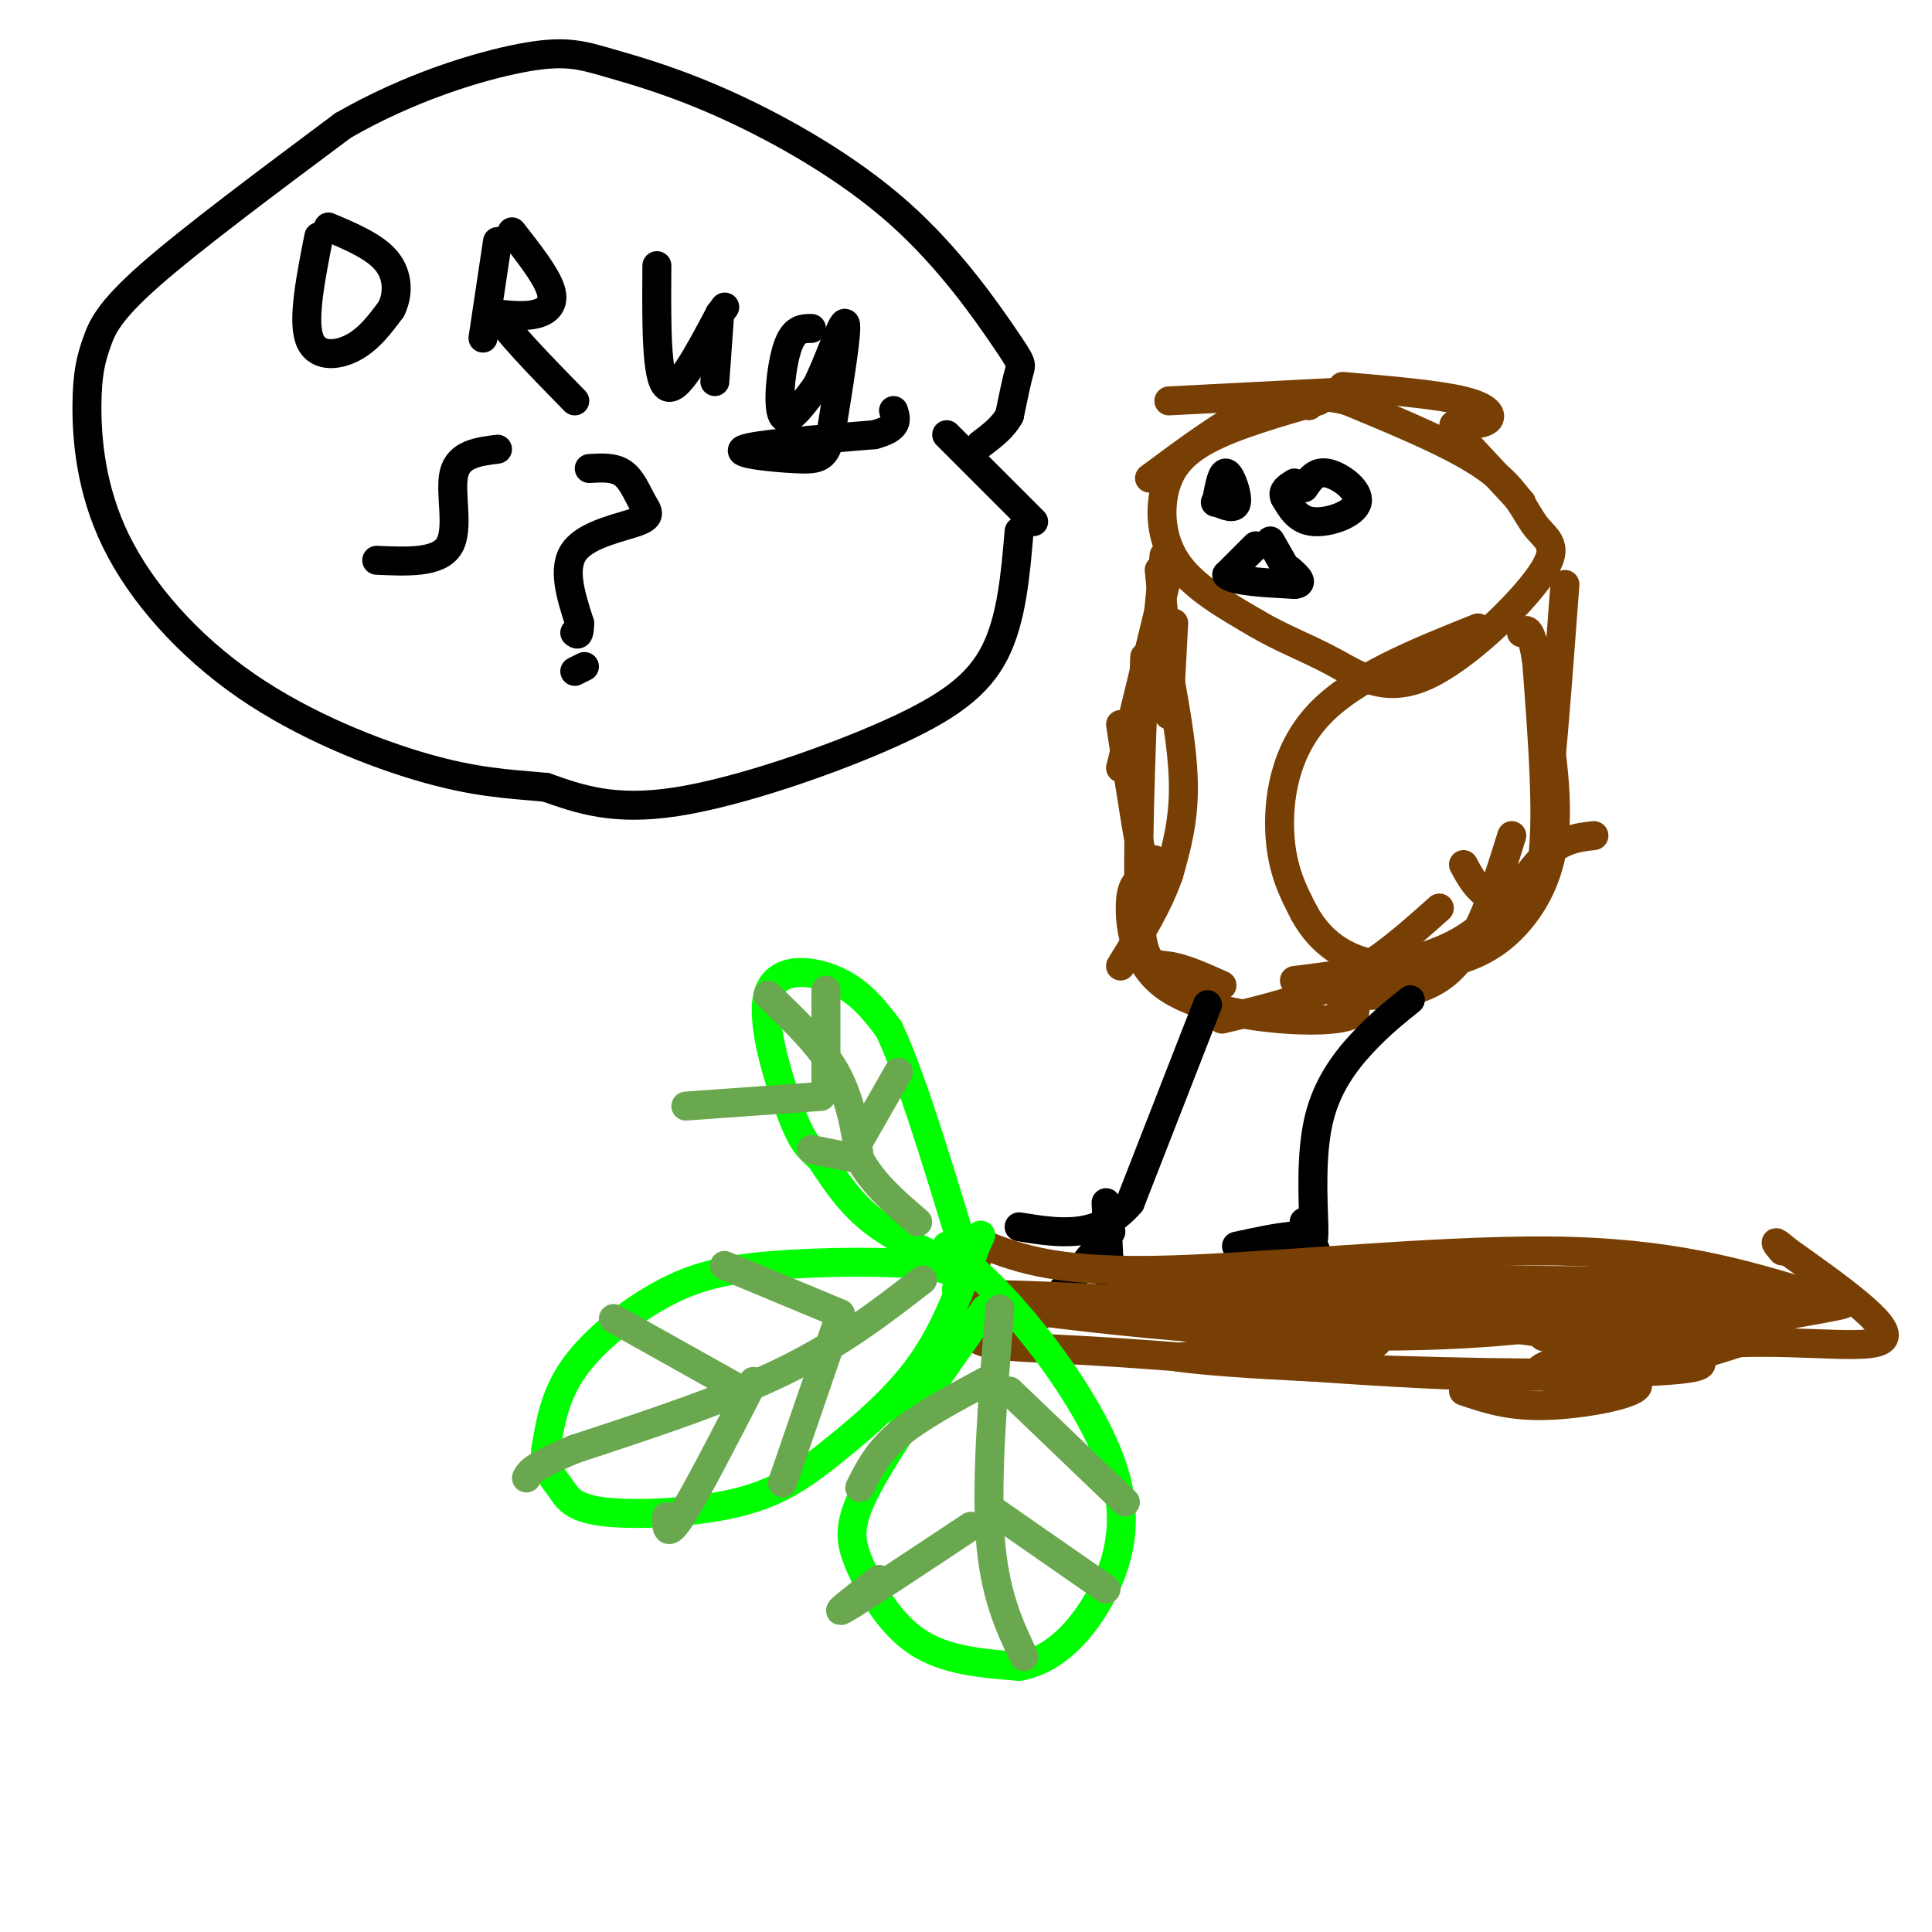 <svg viewBox='0 0 400 400' version='1.1' xmlns='http://www.w3.org/2000/svg' xmlns:xlink='http://www.w3.org/1999/xlink'><g fill='none' stroke='rgb(120,63,4)' stroke-width='6' stroke-linecap='round' stroke-linejoin='round'><path d='M273,83c-8.708,2.512 -17.417,5.024 -23,8c-5.583,2.976 -8.042,6.417 -9,11c-0.958,4.583 -0.417,10.310 3,15c3.417,4.690 9.708,8.345 16,12'/><path d='M260,129c5.336,3.178 10.675,5.122 16,8c5.325,2.878 10.634,6.688 19,3c8.366,-3.688 19.789,-14.875 24,-21c4.211,-6.125 1.211,-7.187 -1,-10c-2.211,-2.813 -3.632,-7.375 -10,-12c-6.368,-4.625 -17.684,-9.312 -29,-14'/><path d='M279,83c-7.333,-2.000 -11.167,0.000 -15,2'/><path d='M238,99c7.750,-5.750 15.500,-11.500 21,-14c5.500,-2.500 8.750,-1.750 12,-1'/><path d='M242,83c0.000,0.000 39.000,-2.000 39,-2'/><path d='M278,80c9.844,0.844 19.689,1.689 25,3c5.311,1.311 6.089,3.089 5,4c-1.089,0.911 -4.044,0.956 -7,1'/><path d='M302,90c0.000,0.000 13.000,14.000 13,14'/></g>
<g fill='none' stroke='rgb(0,0,0)' stroke-width='6' stroke-linecap='round' stroke-linejoin='round'><path d='M252,103c0.533,-2.778 1.067,-5.556 2,-5c0.933,0.556 2.267,4.444 2,6c-0.267,1.556 -2.133,0.778 -4,0'/><path d='M252,104c-0.667,0.000 -0.333,0.000 0,0'/><path d='M270,101c1.202,-1.798 2.405,-3.595 5,-3c2.595,0.595 6.583,3.583 6,6c-0.583,2.417 -5.738,4.262 -9,4c-3.262,-0.262 -4.631,-2.631 -6,-5'/><path d='M266,103c-0.667,-1.333 0.667,-2.167 2,-3'/><path d='M260,113c0.000,0.000 -6.000,6.000 -6,6'/><path d='M254,119c1.333,1.333 7.667,1.667 14,2'/><path d='M268,121c2.167,-0.167 0.583,-1.583 -1,-3'/><path d='M263,112c0.000,0.000 4.000,7.000 4,7'/></g>
<g fill='none' stroke='rgb(120,63,4)' stroke-width='6' stroke-linecap='round' stroke-linejoin='round'><path d='M240,118c0.000,0.000 2.000,20.000 2,20'/><path d='M241,115c0.000,0.000 -2.000,21.000 -2,21'/><path d='M242,118c0.000,0.000 -10.000,41.000 -10,41'/><path d='M232,150c1.917,12.667 3.833,25.333 5,30c1.167,4.667 1.583,1.333 2,-2'/><path d='M237,136c-0.844,21.778 -1.689,43.556 -1,54c0.689,10.444 2.911,9.556 6,10c3.089,0.444 7.044,2.222 11,4'/><path d='M324,121c-1.167,15.667 -2.333,31.333 -3,37c-0.667,5.667 -0.833,1.333 -1,-3'/><path d='M318,135c1.400,18.178 2.800,36.356 1,45c-1.800,8.644 -6.800,7.756 -10,6c-3.200,-1.756 -4.600,-4.378 -6,-7'/><path d='M236,182c-0.995,0.939 -1.990,1.879 -2,6c-0.010,4.121 0.967,11.424 7,16c6.033,4.576 17.124,6.424 25,7c7.876,0.576 12.536,-0.121 14,-1c1.464,-0.879 -0.268,-1.939 -2,-3'/><path d='M268,203c12.711,-1.600 25.422,-3.200 34,-8c8.578,-4.800 13.022,-12.800 17,-17c3.978,-4.200 7.489,-4.600 11,-5'/><path d='M313,173c-3.500,11.250 -7.000,22.500 -13,28c-6.000,5.500 -14.500,5.250 -23,5'/><path d='M253,211c8.750,-2.083 17.500,-4.167 25,-8c7.500,-3.833 13.750,-9.417 20,-15'/></g>
<g fill='none' stroke='rgb(0,0,0)' stroke-width='6' stroke-linecap='round' stroke-linejoin='round'><path d='M250,208c0.000,0.000 -16.000,41.000 -16,41'/><path d='M234,249c-6.500,7.667 -14.750,6.333 -23,5'/><path d='M229,249c0.000,0.000 1.000,20.000 1,20'/><path d='M230,255c0.000,0.000 -14.000,17.000 -14,17'/><path d='M292,207c-3.236,2.595 -6.472,5.190 -10,9c-3.528,3.810 -7.348,8.836 -9,16c-1.652,7.164 -1.137,16.467 -1,21c0.137,4.533 -0.104,4.295 -1,4c-0.896,-0.295 -2.448,-0.648 -4,-1'/><path d='M267,256c-2.500,0.167 -6.750,1.083 -11,2'/><path d='M270,253c3.000,7.417 6.000,14.833 7,17c1.000,2.167 0.000,-0.917 -1,-4'/><path d='M268,259c-3.917,1.833 -7.833,3.667 -10,6c-2.167,2.333 -2.583,5.167 -3,8'/></g>
<g fill='none' stroke='rgb(120,63,4)' stroke-width='6' stroke-linecap='round' stroke-linejoin='round'><path d='M202,257c7.711,3.178 15.422,6.356 37,6c21.578,-0.356 57.022,-4.244 82,-4c24.978,0.244 39.489,4.622 54,9'/><path d='M203,258c-2.042,7.345 -4.083,14.690 -2,18c2.083,3.310 8.292,2.583 30,4c21.708,1.417 58.917,4.976 83,5c24.083,0.024 35.042,-3.488 46,-7'/><path d='M360,278c14.711,-0.511 28.489,1.711 30,-1c1.511,-2.711 -9.244,-10.356 -20,-18'/><path d='M370,259c-3.500,-3.000 -2.250,-1.500 -1,0'/></g>
<g fill='none' stroke='rgb(0,0,0)' stroke-width='6' stroke-linecap='round' stroke-linejoin='round'><path d='M214,108c0.000,0.000 -18.000,-18.000 -18,-18'/><path d='M211,110c-0.774,9.077 -1.548,18.155 -5,25c-3.452,6.845 -9.583,11.458 -22,17c-12.417,5.542 -31.119,12.012 -44,14c-12.881,1.988 -19.940,-0.506 -27,-3'/><path d='M113,163c-8.005,-0.717 -14.519,-1.009 -25,-4c-10.481,-2.991 -24.931,-8.679 -37,-17c-12.069,-8.321 -21.759,-19.274 -27,-30c-5.241,-10.726 -6.034,-21.226 -6,-28c0.034,-6.774 0.894,-9.824 2,-13c1.106,-3.176 2.459,-6.479 11,-14c8.541,-7.521 24.271,-19.261 40,-31'/><path d='M71,26c13.755,-7.948 28.141,-12.319 37,-14c8.859,-1.681 12.189,-0.674 18,1c5.811,1.674 14.101,4.015 25,9c10.899,4.985 24.406,12.615 35,22c10.594,9.385 18.275,20.527 22,26c3.725,5.473 3.493,5.278 3,7c-0.493,1.722 -1.246,5.361 -2,9'/><path d='M209,86c-1.333,2.500 -3.667,4.250 -6,6'/><path d='M66,49c-1.667,8.467 -3.333,16.933 -2,21c1.333,4.067 5.667,3.733 9,2c3.333,-1.733 5.667,-4.867 8,-8'/><path d='M81,64c1.556,-3.156 1.444,-7.044 -1,-10c-2.444,-2.956 -7.222,-4.978 -12,-7'/><path d='M103,50c0.000,0.000 -3.000,20.000 -3,20'/><path d='M106,48c3.533,4.511 7.067,9.022 8,12c0.933,2.978 -0.733,4.422 -3,5c-2.267,0.578 -5.133,0.289 -8,0'/><path d='M103,65c1.333,3.000 8.667,10.500 16,18'/><path d='M136,55c-0.083,11.667 -0.167,23.333 2,25c2.167,1.667 6.583,-6.667 11,-15'/><path d='M149,65c1.833,-2.500 0.917,-1.250 0,0'/><path d='M149,65c-0.167,2.333 -0.583,8.167 -1,14'/><path d='M168,68c-1.844,0.000 -3.689,0.000 -5,4c-1.311,4.000 -2.089,12.000 -1,14c1.089,2.000 4.044,-2.000 7,-6'/><path d='M169,80c2.556,-4.844 5.444,-13.956 6,-13c0.556,0.956 -1.222,11.978 -3,23'/><path d='M172,90c-1.071,4.774 -2.250,5.208 -7,5c-4.750,-0.208 -13.071,-1.060 -11,-2c2.071,-0.940 14.536,-1.970 27,-3'/><path d='M181,90c5.167,-1.333 4.583,-3.167 4,-5'/><path d='M103,93c-4.022,0.511 -8.044,1.022 -9,5c-0.956,3.978 1.156,11.422 -1,15c-2.156,3.578 -8.578,3.289 -15,3'/><path d='M122,97c2.581,-0.159 5.161,-0.319 7,1c1.839,1.319 2.936,4.116 4,6c1.064,1.884 2.094,2.853 -1,4c-3.094,1.147 -10.313,2.470 -13,6c-2.687,3.530 -0.844,9.265 1,15'/><path d='M120,129c0.000,2.833 -0.500,2.417 -1,2'/><path d='M119,139c0.000,0.000 2.000,-1.000 2,-1'/></g>
<g fill='none' stroke='rgb(120,63,4)' stroke-width='6' stroke-linecap='round' stroke-linejoin='round'><path d='M285,278c-19.578,2.067 -39.156,4.133 -25,2c14.156,-2.133 62.044,-8.467 65,-9c2.956,-0.533 -39.022,4.733 -81,10'/><path d='M244,281c20.742,2.909 113.096,5.182 108,1c-5.096,-4.182 -107.641,-14.818 -119,-17c-11.359,-2.182 68.469,4.091 99,7c30.531,2.909 11.766,2.455 -7,2'/><path d='M325,274c-9.407,1.370 -29.424,3.795 -62,2c-32.576,-1.795 -77.711,-7.811 -60,-8c17.711,-0.189 98.268,5.449 106,6c7.732,0.551 -57.362,-3.985 -70,-6c-12.638,-2.015 27.181,-1.507 67,-1'/><path d='M306,267c17.268,-0.030 26.938,0.394 7,0c-19.938,-0.394 -69.483,-1.606 -56,-2c13.483,-0.394 89.995,0.030 108,1c18.005,0.970 -22.498,2.485 -63,4'/><path d='M302,270c8.202,1.857 60.208,4.500 65,6c4.792,1.500 -37.631,1.857 -46,1c-8.369,-0.857 17.315,-2.929 43,-5'/><path d='M364,272c13.071,-1.595 24.250,-3.083 13,-1c-11.250,2.083 -44.929,7.738 -55,11c-10.071,3.262 3.464,4.131 17,5'/><path d='M339,287c-0.822,1.800 -11.378,3.800 -19,4c-7.622,0.200 -12.311,-1.400 -17,-3'/></g>
<g fill='none' stroke='rgb(0,255,0)' stroke-width='6' stroke-linecap='round' stroke-linejoin='round'><path d='M200,263c-7.000,-3.083 -14.000,-6.167 -19,-10c-5.000,-3.833 -8.000,-8.417 -11,-13'/><path d='M170,240c-2.569,-2.614 -3.493,-2.649 -6,-9c-2.507,-6.351 -6.598,-19.018 -5,-25c1.598,-5.982 8.885,-5.281 14,-3c5.115,2.281 8.057,6.140 11,10'/><path d='M184,213c4.333,9.000 9.667,26.500 15,44'/><path d='M199,257c2.500,8.500 1.250,7.750 0,7'/><path d='M198,267c0.525,-2.024 1.049,-4.048 -6,-5c-7.049,-0.952 -21.673,-0.833 -32,0c-10.327,0.833 -16.357,2.378 -23,6c-6.643,3.622 -13.898,9.321 -18,15c-4.102,5.679 -5.051,11.340 -6,17'/><path d='M113,300c-0.409,4.139 1.570,5.985 3,8c1.430,2.015 2.311,4.197 9,5c6.689,0.803 19.185,0.225 28,-2c8.815,-2.225 13.950,-6.099 20,-11c6.050,-4.901 13.014,-10.829 18,-18c4.986,-7.171 7.993,-15.586 11,-24'/><path d='M202,258c1.833,-4.000 0.917,-2.000 0,0'/><path d='M204,271c-9.685,13.738 -19.369,27.476 -24,36c-4.631,8.524 -4.208,11.833 -2,17c2.208,5.167 6.202,12.190 12,16c5.798,3.810 13.399,4.405 21,5'/><path d='M211,345c6.397,-1.035 11.890,-6.123 16,-13c4.110,-6.877 6.837,-15.544 4,-26c-2.837,-10.456 -11.239,-22.702 -18,-31c-6.761,-8.298 -11.880,-12.649 -17,-17'/></g>
<g fill='none' stroke='rgb(106,168,79)' stroke-width='6' stroke-linecap='round' stroke-linejoin='round'><path d='M191,265c-8.500,6.583 -17.000,13.167 -29,19c-12.000,5.833 -27.500,10.917 -43,16'/><path d='M119,300c-8.833,3.667 -9.417,4.833 -10,6'/><path d='M207,271c-1.417,17.500 -2.833,35.000 -2,47c0.833,12.000 3.917,18.500 7,25'/><path d='M201,316c-11.417,7.583 -22.833,15.167 -26,17c-3.167,1.833 1.917,-2.083 7,-6'/><path d='M206,313c0.000,0.000 23.000,16.000 23,16'/><path d='M209,288c0.000,0.000 24.000,23.000 24,23'/><path d='M204,286c-6.833,3.667 -13.667,7.333 -18,11c-4.333,3.667 -6.167,7.333 -8,11'/><path d='M174,272c0.000,0.000 -24.000,-10.000 -24,-10'/><path d='M173,275c0.000,0.000 -11.000,32.000 -11,32'/><path d='M156,286c-6.000,11.667 -12.000,23.333 -15,28c-3.000,4.667 -3.000,2.333 -3,0'/><path d='M152,287c0.000,0.000 -25.000,-14.000 -25,-14'/><path d='M159,206c5.417,5.167 10.833,10.333 14,16c3.167,5.667 4.083,11.833 5,18'/><path d='M178,240c2.833,5.167 7.417,9.083 12,13'/><path d='M171,226c0.000,0.000 0.000,-21.000 0,-21'/><path d='M170,227c0.000,0.000 -28.000,2.000 -28,2'/><path d='M178,236c0.000,0.000 8.000,-14.000 8,-14'/><path d='M178,240c0.000,0.000 -10.000,-2.000 -10,-2'/></g>
<g fill='none' stroke='rgb(120,63,4)' stroke-width='6' stroke-linecap='round' stroke-linejoin='round'><path d='M306,130c-12.933,5.178 -25.867,10.356 -33,18c-7.133,7.644 -8.467,17.756 -8,25c0.467,7.244 2.733,11.622 5,16'/><path d='M270,189c2.532,4.650 6.364,8.276 12,10c5.636,1.724 13.078,1.544 19,0c5.922,-1.544 10.325,-4.454 14,-9c3.675,-4.546 6.621,-10.727 7,-20c0.379,-9.273 -1.811,-21.636 -4,-34'/><path d='M318,136c-1.167,-6.500 -2.083,-5.750 -3,-5'/><path d='M243,129c0.000,0.000 -1.000,19.000 -1,19'/><path d='M241,140c0.000,0.000 1.000,8.000 1,8'/><path d='M241,134c1.917,10.083 3.833,20.167 4,28c0.167,7.833 -1.417,13.417 -3,19'/><path d='M242,181c-2.167,6.333 -6.083,12.667 -10,19'/></g>
</svg>